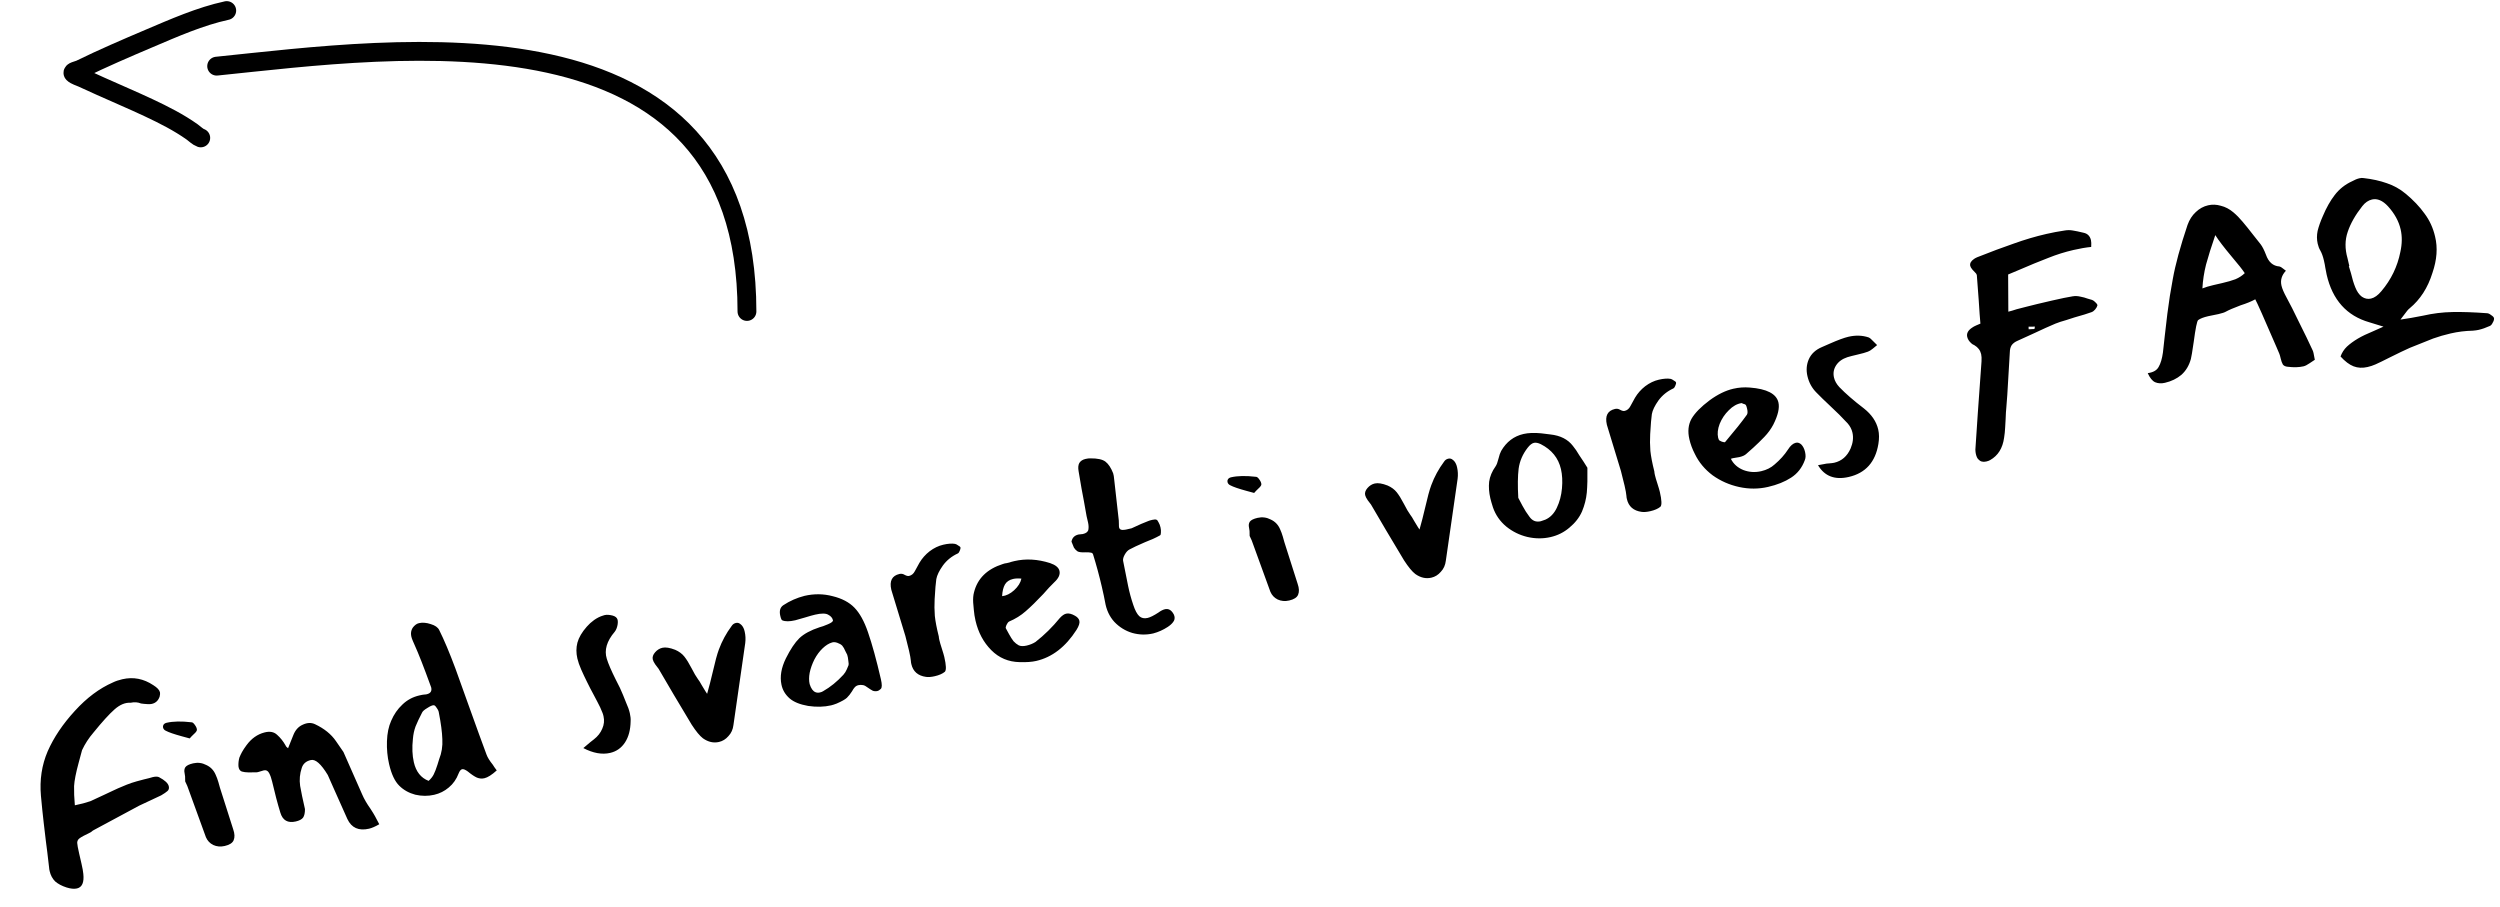 <svg xmlns="http://www.w3.org/2000/svg" width="2130" height="773" viewBox="0 0 2130 773" fill="none"><path d="M636.406 265.375C636.406 -3.625 337.267 40.797 184.59 56.365" stroke="black" stroke-width="16.048" stroke-linecap="round"></path><path d="M171.041 117.488C168.371 116.541 166.002 114.034 163.764 112.444C152.252 104.263 139.541 97.873 126.794 91.866C113.097 85.41 99.115 79.564 85.321 73.32C80.252 71.026 75.195 68.708 70.13 66.406C68.447 65.64 63.963 64.231 62.397 62.603C60.767 60.91 66.349 60.038 68.46 59.004C87.624 49.619 107.323 41.156 126.955 32.814C148.105 23.827 170.608 13.883 193.181 9" stroke="black" stroke-width="16.048" stroke-linecap="round"></path><path d="M67.022 649.84C64.682 658.422 63.382 665.052 63.12 669.729C62.999 674.374 63.216 679.835 63.77 686.111C65.184 685.785 67.517 685.247 70.77 684.497C73.99 683.605 76.079 682.975 77.036 682.605L88.54 677.271C91.347 675.879 93.832 674.71 95.997 673.764C98.129 672.677 102.122 670.937 107.974 668.545C110.563 667.501 113.397 666.549 116.476 665.691C119.554 664.832 121.588 664.288 122.578 664.06C125.972 663.277 128.501 662.619 130.166 662.087C132.57 661.532 134.365 661.565 135.55 662.185C140.467 664.775 143.218 667.342 143.805 669.888C144.197 671.585 143.838 672.934 142.728 673.934C141.618 674.935 139.818 676.169 137.327 677.637L118.577 686.429L80.018 707.162C79.344 707.467 78.702 707.912 78.093 708.5C77.592 708.913 77.005 709.272 76.33 709.576C72.033 711.61 69.189 713.16 67.796 714.225C66.513 715.117 65.838 716.39 65.772 718.043C65.848 719.664 66.408 722.737 67.452 727.262L69.408 735.747C70.289 739.565 70.816 742.497 70.99 744.542C71.772 751.809 69.971 755.947 65.587 756.958C63.183 757.513 60.214 757.229 56.678 756.109C52.654 754.803 49.429 753.089 47.004 750.967C44.687 748.672 43.121 745.756 42.306 742.221C42.012 740.948 41.855 739.942 41.833 739.202C40.681 729.042 39.763 721.509 39.079 716.603C38.557 712.405 37.932 707.112 37.205 700.727C36.444 694.2 35.667 686.635 34.874 678.03C33.68 664.455 35.602 651.799 40.64 640.062C45.819 628.293 53.528 616.835 63.765 605.687C73.862 594.571 84.659 586.496 96.157 581.461C98.431 580.341 101.123 579.422 104.234 578.705C113.568 576.552 122.373 578.245 130.65 583.783C133.957 585.85 135.838 587.874 136.295 589.854C136.491 590.702 136.398 591.915 136.017 593.492C134.864 596.886 132.66 598.958 129.408 599.708C128.277 599.969 127.026 600.034 125.655 599.903C124.883 599.783 123.898 599.713 122.702 599.691C121.647 599.636 120.804 599.533 120.173 599.38C117.377 598.238 114.424 598.025 111.313 598.743C106.777 598.448 102.219 600.319 97.639 604.354C93.059 608.389 87.059 614.985 79.639 624.143C75.646 628.787 72.404 633.78 69.912 639.12L67.022 649.84ZM167.771 621.914C167.684 622.828 166.835 623.992 165.225 625.405C163.756 626.787 162.554 628.032 161.619 629.141L154.945 627.329C148.43 625.555 143.899 623.994 141.354 622.645C140.027 622.057 139.217 621.127 138.923 619.854C138.728 619.006 138.848 618.233 139.283 617.537C139.827 616.667 140.735 616.085 142.008 615.792C147.523 614.52 154.566 614.385 163.138 615.387C164.019 615.333 165.025 616.143 166.156 617.818C167.255 619.352 167.793 620.718 167.771 621.914ZM157.779 665.772C157.779 663.835 157.752 662.427 157.698 661.546C157.644 660.665 157.502 659.729 157.274 658.739C156.817 656.759 157.024 655.073 157.895 653.681C158.907 652.256 161.11 651.152 164.503 650.37C168.463 649.457 172.221 649.93 175.778 651.791C179.444 653.478 182.087 656.219 183.707 660.016C184.588 661.898 185.376 664.024 186.072 666.396C186.768 668.767 187.197 670.307 187.36 671.014L198.695 706.602C200 710.322 200.119 713.422 199.053 715.902C198.095 718.208 195.566 719.834 191.465 720.78C187.929 721.595 184.661 721.306 181.659 719.914C178.798 718.488 176.726 716.285 175.443 713.305L159.557 669.606L157.779 665.772ZM243.3 635.102C243.365 635.385 243.605 635.777 244.018 636.277C244.573 636.745 245.04 637.158 245.421 637.517L249.959 626.194C251.656 621.93 254.332 619.005 257.988 617.417C261.752 615.655 265.222 615.525 268.398 617.027C276.251 620.727 282.2 625.535 286.246 631.453L292.624 640.706L308.544 676.801C310.164 680.597 312.519 684.671 315.608 689.023C317.456 691.873 318.772 694.027 319.555 695.485L323.128 702.257C319.712 704.236 316.802 705.503 314.398 706.057C305.63 708.079 299.484 705.326 295.961 697.798C292.579 690.238 288.572 681.258 283.94 670.858L279.275 660.317C273.5 650.776 268.649 646.533 264.722 647.588C260.762 648.501 258.222 650.725 257.101 654.26C255.425 659.263 254.962 664.36 255.712 669.548C256.571 674.563 257.946 681.172 259.837 689.374C259.848 692.648 259.293 695.084 258.172 696.683C257.019 698.141 254.957 699.212 251.988 699.897C245.2 701.462 240.827 698.97 238.87 692.422C236.478 684.633 234.141 675.789 231.858 665.89C231.205 663.062 230.352 660.652 229.297 658.661C228.242 656.671 226.725 655.903 224.745 656.36C223.897 656.556 222.782 656.887 221.4 657.355C220.16 657.79 219.17 658.018 218.43 658.04C215.754 658.061 213.448 658.072 211.512 658.071C209.576 658.071 207.732 657.826 205.981 657.336C204.338 656.673 203.398 655.177 203.159 652.849C203.029 650.347 203.285 647.905 203.927 645.523C204.59 643.88 205.341 642.292 206.179 640.759C207.126 639.051 208.393 637.12 209.982 634.967C214.17 629.235 219.289 625.597 225.337 624.053C229.83 622.868 233.409 623.532 236.073 626.045C238.879 628.526 241.288 631.545 243.3 635.102ZM414.546 642.972C415.384 645.311 417.162 648.177 419.881 651.571C420.327 652.213 420.789 652.926 421.267 653.709C421.887 654.46 422.54 655.352 423.225 656.385C419.036 660.181 415.528 662.405 412.7 663.057C410.579 663.546 408.452 663.367 406.32 662.518C404.155 661.528 401.599 659.809 398.652 657.361C396.498 655.772 394.856 655.108 393.725 655.369C392.593 655.63 391.603 656.827 390.754 658.959C388.905 663.853 386.103 667.85 382.35 670.95C378.738 674.017 374.599 676.089 369.932 677.165C364.699 678.372 359.331 678.344 353.827 677.081C348.432 675.644 343.902 673.115 340.237 669.492C336.397 665.76 333.483 659.581 331.494 650.955C330.059 644.733 329.456 638.244 329.685 631.489C329.915 624.734 331.112 618.947 333.278 614.128C335.595 608.679 338.778 604.073 342.825 600.31C346.839 596.405 351.675 593.801 357.331 592.496C359.17 592.072 360.6 591.817 361.623 591.73C362.08 591.773 362.732 591.697 363.581 591.502C366.833 590.752 368.101 588.821 367.383 585.71L366.78 584.062C361.05 568.256 356.526 556.714 353.209 549.436C352.905 548.762 352.432 547.679 351.79 546.189C351.149 544.698 350.714 543.458 350.486 542.468C350.029 540.489 350.062 538.694 350.584 537.084C351.074 535.333 352.265 533.718 354.158 532.238C354.909 531.619 355.85 531.178 356.981 530.917C359.951 530.232 363.29 530.505 367 531.734C370.676 532.823 373.074 534.504 374.194 536.777C378.338 545.056 382.943 555.983 388.01 569.559L399.264 600.922C405.962 619.632 411.056 633.649 414.546 642.972ZM351.795 629.518C350.989 637.001 351.254 643.642 352.591 649.44C354.45 657.501 358.648 662.788 365.185 665.302C367.155 663.507 368.596 661.686 369.51 659.837C370.533 657.813 371.605 655.034 372.726 651.499L374.13 646.931C376.306 641.514 377.22 635.792 376.873 629.766C376.667 623.707 375.679 616.191 373.907 607.216C373.755 605.911 373.146 604.562 372.08 603.169C371.123 601.603 370.275 600.83 369.535 600.852C368.338 600.83 366.511 601.624 364.052 603.233C361.561 604.702 360.076 606.012 359.597 607.165C357.225 611.733 355.375 615.66 354.048 618.945C352.862 622.197 352.111 625.721 351.795 629.518ZM537.292 614.441C537.193 621.762 535.604 627.788 532.525 632.519C529.446 637.251 525.219 640.236 519.845 641.475C512.916 643.073 505.302 641.702 497.003 637.36C501.724 633.293 504.727 630.813 506.011 629.921C509.296 627.376 511.657 624.374 513.093 620.915C514.671 617.424 515.036 613.84 514.188 610.163C513.895 608.89 513.596 607.916 513.291 607.242C512.149 604.229 510.676 601.069 508.871 597.761C507.033 594.313 505.842 592.056 505.298 590.99C504.037 588.749 502.286 585.354 500.046 580.807C498.382 577.467 496.773 574.041 495.218 570.527C493.663 567.013 492.559 563.842 491.907 561.014C490.831 556.347 490.842 551.877 491.941 547.602C493.149 543.153 495.821 538.59 499.955 533.913C501.717 531.868 503.812 529.971 506.238 528.22C508.805 526.436 511.345 525.18 513.858 524.452C515.631 523.745 517.763 523.625 520.254 524.094C522.886 524.529 524.648 525.389 525.54 526.672C526.399 527.815 526.611 529.702 526.176 532.334C525.708 534.825 524.897 536.799 523.744 538.257C516.944 546.229 514.691 553.898 516.985 561.262C518.247 565.44 520.813 571.401 524.684 579.146C527.305 584.053 529.339 588.35 530.785 592.037C531.187 593.136 532.062 595.317 533.411 598.581C534.901 601.812 535.972 604.841 536.624 607.67C537.211 610.215 537.434 612.472 537.292 614.441ZM594.667 578.646C595.494 579.646 596.554 581.338 597.848 583.72C600.513 588.17 602.051 590.645 602.465 591.145C604.195 585.087 605.73 579.148 607.069 573.328C609.213 563.897 611.025 557.224 612.505 553.308C615.171 546.14 618.778 539.5 623.326 533.387C624.196 531.995 625.409 531.12 626.965 530.761C628.379 530.435 629.641 530.74 630.75 531.675C632.001 532.578 632.963 533.846 633.637 535.477C633.909 536.01 634.192 536.913 634.486 538.186C635.203 541.297 635.355 544.539 634.941 547.911C634.092 553.915 631.974 568.627 628.587 592.046L624.896 617.696C624.439 621.524 623.008 624.684 620.604 627.175C618.373 629.774 615.703 631.433 612.591 632.15C607.925 633.227 603.367 632.192 598.919 629.048C596.21 626.992 593.007 623.114 589.31 617.413C578.206 598.974 568.816 583.118 561.138 569.846C560.453 568.813 559.49 567.545 558.25 566.044C557.119 564.369 556.423 562.965 556.162 561.834C555.706 559.854 556.359 557.842 558.121 555.797C559.884 553.752 561.967 552.453 564.371 551.898C567.058 551.279 570.691 551.856 575.27 553.629C578.588 555.098 581.193 557.03 583.085 559.423C584.978 561.816 586.995 565.074 589.137 569.197C591.312 573.462 593.155 576.611 594.667 578.646ZM735.38 583.727C733.976 583.455 732.638 583.465 731.366 583.759C730.093 584.052 729.043 584.667 728.216 585.602C727.498 586.364 726.72 587.511 725.883 589.045C724.577 591.133 723.135 592.955 721.558 594.51C720.089 595.891 717.19 597.528 712.86 599.42C710.946 600.16 709.352 600.676 708.079 600.97C702.14 602.339 695.624 602.502 688.532 601.456C681.549 600.237 676.29 598.099 672.755 595.042C669.013 591.734 666.692 587.802 665.789 583.244C664.365 576.423 665.628 568.983 669.578 560.923C673.452 553.179 677.271 547.457 681.035 543.76C684.94 540.029 690.701 536.913 698.315 534.413C700.012 534.021 702.351 533.184 705.332 531.901C708.454 530.585 709.901 529.432 709.673 528.442C709.216 526.463 707.889 524.907 705.692 523.775C703.604 522.47 699.873 522.437 694.499 523.676C692.519 524.132 689.582 524.959 685.688 526.155C681.793 527.351 679.068 528.128 677.513 528.487C672.704 529.596 669.06 529.617 666.58 528.55C665.95 528.398 665.357 527.12 664.802 524.716C663.824 520.473 664.689 517.444 667.398 515.628C672.957 511.963 678.973 509.31 685.445 507.668C693.648 505.776 701.637 505.87 709.415 507.949C717.301 509.853 723.49 513.118 727.981 517.741C732.473 522.365 736.307 529.3 739.482 538.547C743.059 548.892 746.739 562.267 750.522 578.671C751.566 583.196 751.533 585.959 750.423 586.96C749.455 587.928 748.476 588.526 747.486 588.754C746.213 589.048 744.929 588.971 743.635 588.525C742.45 587.905 741.057 587.035 739.458 585.914C737.827 584.652 736.467 583.923 735.38 583.727ZM701.277 588.911C707.467 585.398 713.238 580.716 718.591 574.864C719.777 573.548 720.756 571.982 721.529 570.166C722.301 568.349 722.78 567.196 722.965 566.707C723.15 566.217 723.085 564.966 722.77 562.954C722.563 560.768 722.243 559.054 721.808 557.814C721.569 557.422 721.025 556.356 720.177 554.616C719.47 552.843 718.6 551.331 717.567 550.079C716.599 549.111 715.223 548.311 713.439 547.68C711.655 547.049 710.143 546.951 708.903 547.386C706.249 548.147 703.578 549.805 700.891 552.361C698.204 554.917 695.875 558.061 693.906 561.791C691.969 565.664 690.614 569.476 689.841 573.229C689.177 576.807 689.171 580.011 689.824 582.839C690.987 586.592 692.635 588.893 694.767 589.742C695.92 590.221 697.203 590.297 698.617 589.971C699.749 589.71 700.635 589.356 701.277 588.911ZM776.074 563.172C775.9 561.127 775.373 558.195 774.493 554.377L771.394 541.911L760.337 505.588L759.391 502.455C757.663 494.96 759.98 490.479 766.344 489.011C767.899 488.653 769.373 488.908 770.766 489.779C772.299 490.617 773.561 490.921 774.551 490.693C776.672 490.204 778.298 488.861 779.43 486.664C780.67 484.292 781.982 481.905 783.363 479.501C785.616 475.705 788.51 472.431 792.045 469.68C795.722 466.896 799.611 465.031 803.712 464.085C807.672 463.172 810.968 462.933 813.6 463.368C814.373 463.488 815.297 463.945 816.374 464.739C817.56 465.36 818.218 465.953 818.348 466.518C818.479 467.084 818.25 468.03 817.662 469.357C817.184 470.51 816.678 471.223 816.145 471.495C810.89 473.898 806.62 477.34 803.335 481.821C800.19 486.27 798.324 490.126 797.736 493.389C797.257 496.478 796.783 502.172 796.314 510.472C796.053 515.149 796.106 519.903 796.475 524.733C796.953 529.389 798.078 535.235 799.85 542.274C799.872 543.013 800.03 544.02 800.323 545.292C800.747 547.131 801.459 549.573 802.46 552.619C803.525 555.947 804.221 558.319 804.547 559.733C806.178 566.804 806.329 571.014 805.002 572.362C803 574.015 800.161 575.266 796.484 576.114C793.515 576.799 791.029 577 789.028 576.716C782.109 575.78 777.917 572.13 776.449 565.766C776.188 564.635 776.063 563.77 776.074 563.172ZM854.409 480.543C855.649 480.108 856.71 479.863 857.591 479.809C858.439 479.613 859.217 479.434 859.924 479.271C860.881 478.901 862.35 478.488 864.33 478.031C873.946 475.814 884.057 476.386 894.662 479.749C899.35 481.349 902.02 483.563 902.673 486.391C903.39 489.502 901.905 492.749 898.217 496.131C895.171 499.068 892.064 502.39 888.898 506.099C883.154 512.19 878.171 517.063 873.95 520.717C869.871 524.339 865.117 527.297 859.688 529.591C858.905 530.07 858.165 531.059 857.469 532.56C856.881 533.887 856.723 534.817 856.995 535.35C857.474 536.134 858.376 537.787 859.703 540.311C860.997 542.693 862.281 544.706 863.553 546.349C864.934 547.817 866.392 548.971 867.925 549.808C869.6 550.614 871.852 550.69 874.68 550.038C877.509 549.386 880.027 548.358 882.235 546.955C889.807 541.039 896.726 534.23 902.993 526.53C904.897 524.452 906.697 523.218 908.394 522.827C910.516 522.337 913.039 522.947 915.965 524.655C918.021 525.819 919.244 527.25 919.636 528.947C920.06 530.785 919.238 533.358 917.171 536.664C907.857 551.174 896.413 559.994 882.837 563.125C879.16 563.973 874.472 564.309 868.772 564.135C859.199 563.959 851.112 560.537 844.51 553.868C837.909 547.199 833.45 538.844 831.134 528.804C830.417 525.693 829.944 522.674 829.716 519.748C829.629 518.725 829.439 516.61 829.146 513.401C828.962 510.018 829.19 507.135 829.833 504.753C832.76 492.907 840.952 484.837 854.409 480.543ZM870.234 492.978C867.493 492.717 865.133 492.814 863.153 493.271C859.9 494.021 857.583 495.598 856.201 498.002C854.819 500.405 854.019 503.717 853.801 507.938C857.293 507.58 860.703 505.899 864.032 502.898C867.47 499.722 869.538 496.415 870.234 492.978ZM917.933 469.691C916.682 468.788 915.698 467.749 914.98 466.574C914.404 465.366 913.713 463.664 912.908 461.466C913.496 458.203 915.487 456.18 918.881 455.398C920.643 455.289 921.878 455.153 922.585 454.99C925.413 454.338 926.985 453.082 927.301 451.222C927.617 449.362 927.514 447.3 926.992 445.038C926.47 442.775 926.063 441.007 925.769 439.735L923.47 426.86C922.959 423.999 922.302 420.502 921.498 416.369C920.802 412.061 919.96 407.117 918.971 401.536C918.427 398.534 918.629 396.179 919.575 394.471C920.663 392.731 922.409 391.584 924.813 391.029C926.51 390.638 927.886 390.47 928.942 390.524C935.033 390.46 939.346 391.401 941.88 393.349C944.415 395.296 946.59 398.593 948.405 403.238C948.775 404.195 949.107 406.278 949.4 409.487L953.213 443.459C953.267 444.34 953.3 445.449 953.31 446.787C953.289 447.984 953.343 448.865 953.473 449.431C953.767 450.703 954.67 451.389 956.182 451.487C957.694 451.585 960.342 451.123 964.128 450.101C970.307 447.187 975.044 445.126 978.341 443.919C979.015 443.615 980.13 443.283 981.686 442.924C983.383 442.533 984.563 442.484 985.226 442.778C985.857 442.93 986.477 443.681 987.086 445.03C987.804 446.205 988.358 447.641 988.75 449.338C989.109 450.893 989.223 452.356 989.092 453.727C989.103 455.065 988.841 455.87 988.308 456.142C984.751 458.154 980.438 460.116 975.368 462.03C969.407 464.597 965.039 466.646 962.265 468.18C960.807 468.963 959.497 470.382 958.332 472.438C957.168 474.493 956.678 476.245 956.863 477.691C958.178 484.686 959.597 491.806 961.119 499.051C962.249 504.598 963.733 510.065 965.571 515.449C967.071 520.018 968.773 523.2 970.676 524.995C972.547 526.649 974.897 527.15 977.725 526.497C979.988 525.976 983.061 524.448 986.944 521.914C988.979 520.402 990.845 519.451 992.541 519.059C995.228 518.44 997.48 519.484 999.296 522.193C999.949 523.085 1000.39 524.026 1000.62 525.016C1001.04 526.854 1000.68 528.502 999.523 529.96C998.512 531.385 996.972 532.782 994.905 534.152C991.021 536.686 986.904 538.53 982.553 539.682C976.613 541.052 970.701 540.926 964.817 539.304C958.899 537.541 953.782 534.402 949.464 529.887C945.288 525.34 942.629 519.623 941.488 512.737C941.01 510.018 940.102 505.759 938.765 499.961C936.645 490.769 934.139 481.517 931.247 472.205C930.91 471.39 930.284 470.938 929.371 470.851C928.424 470.622 926.912 470.524 924.835 470.556C921.452 470.741 919.151 470.452 917.933 469.691ZM1074.68 412.766C1074.59 413.679 1073.74 414.843 1072.13 416.257C1070.67 417.638 1069.46 418.884 1068.53 419.993L1061.85 418.181C1055.34 416.407 1050.81 414.845 1048.26 413.496C1046.94 412.908 1046.13 411.978 1045.83 410.706C1045.64 409.857 1045.76 409.085 1046.19 408.389C1046.74 407.518 1047.64 406.937 1048.92 406.643C1054.43 405.371 1061.48 405.236 1070.05 406.238C1070.93 406.184 1071.93 406.995 1073.06 408.67C1074.16 410.204 1074.7 411.569 1074.68 412.766ZM1064.69 456.623C1064.69 454.687 1064.66 453.278 1064.61 452.397C1064.55 451.516 1064.41 450.581 1064.18 449.591C1063.73 447.611 1063.93 445.925 1064.8 444.533C1065.82 443.108 1068.02 442.004 1071.41 441.221C1075.37 440.308 1079.13 440.782 1082.69 442.642C1086.35 444.329 1089 447.071 1090.62 450.867C1091.5 452.749 1092.28 454.876 1092.98 457.247C1093.68 459.619 1094.11 461.158 1094.27 461.865L1105.6 497.453C1106.91 501.174 1107.03 504.274 1105.96 506.754C1105 509.06 1102.47 510.686 1098.37 511.631C1094.84 512.447 1091.57 512.158 1088.57 510.765C1085.71 509.34 1083.63 507.137 1082.35 504.156L1066.47 460.458L1064.69 456.623ZM1201.62 438.672C1202.45 439.673 1203.51 441.364 1204.8 443.747C1207.47 448.196 1209 450.671 1209.42 451.171C1211.15 445.113 1212.68 439.174 1214.02 433.354C1216.17 423.924 1217.98 417.25 1219.46 413.335C1222.12 406.167 1225.73 399.526 1230.28 393.414C1231.15 392.021 1232.36 391.146 1233.92 390.787C1235.33 390.461 1236.59 390.766 1237.7 391.701C1238.95 392.605 1239.92 393.872 1240.59 395.504C1240.86 396.037 1241.15 396.94 1241.44 398.212C1242.16 401.323 1242.31 404.565 1241.89 407.937C1241.05 413.942 1238.93 428.653 1235.54 452.073L1231.85 477.722C1231.39 481.551 1229.96 484.71 1227.56 487.201C1225.33 489.801 1222.66 491.459 1219.54 492.177C1214.88 493.253 1210.32 492.219 1205.87 489.074C1203.16 487.018 1199.96 483.14 1196.26 477.439C1185.16 459 1175.77 443.144 1168.09 429.872C1167.41 428.839 1166.44 427.571 1165.2 426.07C1164.07 424.395 1163.38 422.991 1163.12 421.86C1162.66 419.88 1163.31 417.868 1165.07 415.823C1166.84 413.778 1168.92 412.479 1171.32 411.924C1174.01 411.305 1177.64 411.882 1182.22 413.656C1185.54 415.125 1188.15 417.056 1190.04 419.449C1191.93 421.843 1193.95 425.101 1196.09 429.224C1198.27 433.488 1200.11 436.637 1201.62 438.672ZM1340.12 379.922C1341.98 382.174 1343.78 384.812 1345.52 387.837C1347.37 390.687 1348.62 392.558 1349.27 393.45L1352.46 398.525C1352.62 406.977 1352.45 414.015 1351.96 419.639C1351.44 425.121 1350.07 430.5 1347.87 435.775C1345.62 440.909 1342 445.542 1337 449.675C1332.38 453.569 1327.11 456.2 1321.17 457.57C1314.66 459.07 1308.03 459.037 1301.26 457.469C1294.64 455.869 1288.67 452.926 1283.36 448.64C1278.02 444.212 1274.23 438.756 1271.99 432.272C1270.93 428.944 1270.18 426.36 1269.76 424.522C1268.62 419.572 1268.28 414.884 1268.75 410.457C1269.36 405.997 1271.18 401.63 1274.22 397.355C1275.12 396.104 1275.95 393.902 1276.72 390.747C1277.4 387.908 1278.16 385.722 1279 384.188C1283.47 376.455 1289.81 371.642 1298.01 369.751C1302.11 368.805 1307.13 368.615 1313.07 369.182C1313.84 369.302 1316.37 369.612 1320.66 370.113C1325.09 370.581 1328.9 371.637 1332.11 373.28C1335.32 374.923 1337.99 377.137 1340.12 379.922ZM1301.6 381.434C1297.35 386.883 1294.77 392.838 1293.88 399.3C1293.1 405.587 1293 413.876 1293.58 424.166C1294.13 425.232 1295.32 427.49 1297.15 430.938C1298.99 434.387 1300.98 437.503 1303.11 440.288C1305.54 443.748 1308.74 445.021 1312.7 444.108C1313.41 443.945 1314.72 443.493 1316.63 442.754C1320.82 440.895 1324.07 437.539 1326.38 432.688C1328.79 427.663 1330.27 422.11 1330.8 416.03C1331.34 409.949 1331.05 404.505 1329.94 399.696C1327.75 390.222 1322.02 383.129 1312.74 378.417C1310.41 377.318 1308.46 376.948 1306.9 377.307C1305.21 377.698 1303.44 379.074 1301.6 381.434ZM1385.72 422.577C1385.55 420.532 1385.02 417.6 1384.14 413.782L1381.04 401.316L1369.98 364.993L1369.04 361.86C1367.31 354.365 1369.63 349.884 1375.99 348.417C1377.55 348.058 1379.02 348.314 1380.41 349.184C1381.95 350.022 1383.21 350.327 1384.2 350.098C1386.32 349.609 1387.95 348.266 1389.08 346.069C1390.32 343.698 1391.63 341.31 1393.01 338.906C1395.26 335.11 1398.16 331.837 1401.69 329.085C1405.37 326.301 1409.26 324.436 1413.36 323.49C1417.32 322.577 1420.61 322.338 1423.25 322.774C1424.02 322.893 1424.94 323.35 1426.02 324.145C1427.21 324.765 1427.86 325.358 1427.99 325.923C1428.13 326.489 1427.9 327.435 1427.31 328.762C1426.83 329.915 1426.32 330.628 1425.79 330.9C1420.54 333.303 1416.27 336.745 1412.98 341.226C1409.84 345.675 1407.97 349.531 1407.38 352.794C1406.9 355.883 1406.43 361.578 1405.96 369.877C1405.7 374.555 1405.75 379.308 1406.12 384.138C1406.6 388.794 1407.72 394.641 1409.5 401.679C1409.52 402.419 1409.68 403.425 1409.97 404.697C1410.39 406.536 1411.11 408.978 1412.11 412.024C1413.17 415.353 1413.87 417.724 1414.19 419.138C1415.82 426.209 1415.98 430.419 1414.65 431.767C1412.65 433.421 1409.81 434.671 1406.13 435.519C1403.16 436.204 1400.68 436.405 1398.67 436.122C1391.76 435.185 1387.56 431.535 1386.1 425.171C1385.83 424.04 1385.71 423.175 1385.72 422.577ZM1487.81 386.747C1486.59 387.922 1484.63 388.819 1481.95 389.439C1480.96 389.667 1479.74 389.873 1478.29 390.058C1476.85 390.243 1475.64 390.52 1474.69 390.89C1476.89 395.296 1480.46 398.494 1485.39 400.485C1490.28 402.335 1495.35 402.657 1500.58 401.45C1505.1 400.407 1508.91 398.487 1511.99 395.692C1516.6 391.799 1520.39 387.573 1523.36 383.016C1525.43 379.709 1527.66 377.779 1530.07 377.224C1531.62 376.866 1533.15 377.334 1534.64 378.628C1536.19 380.206 1537.28 382.338 1537.9 385.025C1538.55 387.853 1538.49 390.176 1537.72 391.992C1535.35 398.497 1531.43 403.494 1525.98 406.985C1520.67 410.444 1514.13 413.07 1506.35 414.863C1498.29 416.722 1490.11 416.748 1481.8 414.941C1473.49 413.135 1465.94 409.81 1459.17 404.969C1452.5 399.953 1447.45 393.893 1444.03 386.79C1441.89 382.667 1440.33 378.484 1439.35 374.242C1437.81 367.595 1438.41 361.797 1441.14 356.848C1444.02 351.867 1449.2 346.576 1456.7 340.975C1463.58 335.961 1470.28 332.704 1476.78 331.204C1481.45 330.128 1486.14 329.791 1490.85 330.194C1505.4 331.306 1513.53 335.539 1515.22 342.892C1516.3 347.559 1514.85 353.851 1510.86 361.77C1508.9 365.501 1506.35 368.992 1503.23 372.244C1500.1 375.496 1497 378.52 1493.93 381.315C1490.96 383.936 1488.92 385.747 1487.81 386.747ZM1487.66 345.45C1487.36 344.775 1486.66 344.34 1485.58 344.144C1484.6 343.774 1484.02 343.535 1483.85 343.426C1479.96 344.024 1476.34 346.052 1472.96 349.511C1469.56 352.828 1466.95 356.705 1465.15 361.143C1463.48 365.548 1463.06 369.519 1463.87 373.054L1464.47 374.702C1464.75 375.235 1465.62 375.779 1467.09 376.334C1468.69 376.857 1469.61 376.944 1469.83 376.596C1478.14 366.785 1484.32 359.03 1488.37 353.331C1489.02 352.287 1489.08 350.633 1488.56 348.371C1488.24 346.956 1487.94 345.983 1487.66 345.45ZM1575.16 406.367C1563.28 409.107 1554.54 405.76 1548.94 396.329C1550.07 396.068 1551.58 395.796 1553.45 395.513C1555.43 395.057 1557.09 394.823 1558.42 394.813C1560.47 394.639 1561.92 394.454 1562.76 394.258C1569.13 392.791 1573.78 388.74 1576.72 382.105C1578.74 377.319 1579.26 372.805 1578.28 368.562C1577.63 365.734 1576.29 363.139 1574.26 360.778C1569.87 355.981 1564.65 350.78 1558.59 345.177C1554.61 341.478 1550.96 337.926 1547.65 334.521C1543.78 330.648 1541.2 325.954 1539.93 320.439C1538.76 315.348 1539.14 310.567 1541.09 306.097C1543.15 301.452 1546.89 297.983 1552.32 295.688L1558.81 292.85C1565.84 289.74 1571.19 287.761 1574.87 286.913C1580.95 285.511 1586.65 285.686 1591.97 287.438C1593.12 287.917 1594.41 288.961 1595.82 290.571C1597.34 292.007 1598.5 293.155 1599.3 294.014C1598.4 294.667 1597.15 295.7 1595.54 297.114C1594.04 298.354 1592.67 299.191 1591.43 299.626C1589.52 300.366 1586.58 301.192 1582.62 302.105C1578.8 302.986 1575.92 303.725 1573.97 304.323C1569.54 305.791 1566.3 308.178 1564.23 311.484C1562.27 314.617 1561.71 318.022 1562.56 321.698C1563.21 324.527 1564.73 327.23 1567.11 329.808C1572.4 335.292 1579.38 341.352 1588.06 347.988C1594.62 353.178 1598.68 359.167 1600.25 365.955C1601.1 369.631 1601.14 373.716 1600.39 378.208C1597.86 393.687 1589.45 403.073 1575.16 406.367ZM1680.28 279.137C1681.17 278.484 1682.36 277.837 1683.85 277.196C1685.48 276.521 1686.63 276.032 1687.31 275.728C1686.9 271.355 1686.42 264.763 1685.88 255.952L1684.26 234.43L1684.21 234.218C1684.05 233.511 1683.5 232.744 1682.57 231.917C1681.6 230.949 1680.91 230.214 1680.5 229.714C1679.46 228.463 1678.85 227.413 1678.65 226.564C1678.16 224.443 1679.2 222.491 1681.77 220.707C1682.27 220.294 1683.19 219.783 1684.54 219.174C1696.14 214.563 1706.56 210.671 1715.81 207.496C1725.02 204.179 1734.22 201.461 1743.42 199.341C1748.51 198.167 1753.79 197.173 1759.26 196.358C1761.56 195.977 1763.79 195.983 1765.97 196.375C1768.28 196.734 1771.33 197.371 1775.12 198.285C1778.56 198.982 1780.68 201.098 1781.5 204.633C1781.79 205.906 1781.86 207.826 1781.71 210.393C1777.2 210.839 1772.18 211.697 1766.67 212.969C1759.31 214.665 1752.16 216.91 1745.21 219.705C1738.22 222.358 1729.18 226.082 1718.07 230.878L1710.94 233.863L1711.1 265.55C1713.08 265.093 1715.45 264.397 1718.21 263.462L1726.65 261.293C1731.43 260.043 1738.62 258.309 1748.24 256.091C1756.02 254.298 1761.92 253.086 1765.94 252.455C1768.1 252.107 1770.28 252.2 1772.48 252.734C1774.66 253.125 1776.73 253.691 1778.68 254.431C1780.61 255.03 1781.89 255.405 1782.52 255.558C1783.5 255.928 1784.49 256.668 1785.49 257.777C1786.63 258.854 1787.13 259.708 1786.97 260.339C1786.64 261.46 1786 262.574 1785.06 263.684C1784.13 264.793 1783.11 265.549 1782.01 265.951C1778.86 267.126 1774.06 268.604 1767.62 270.387C1766.24 270.855 1763.81 271.638 1760.34 272.736C1756.84 273.693 1753.79 274.693 1751.2 275.737C1746.45 277.727 1740.04 280.619 1731.98 284.415L1719.04 290.303C1716.74 291.282 1715.02 292.57 1713.9 294.169C1712.92 295.736 1712.41 297.715 1712.37 300.108C1712.11 304.786 1711.39 316.865 1710.22 336.347L1709.39 347.263C1709.14 349.406 1708.94 352.729 1708.79 357.232C1708.66 358.603 1708.52 360.941 1708.39 364.248C1708.23 367.414 1707.93 370.313 1707.49 372.945C1706.28 381.865 1702.3 388.217 1695.58 392.001C1694.8 392.48 1693.7 392.882 1692.28 393.208C1689.46 393.86 1687.23 393.256 1685.61 391.396C1684.68 390.569 1683.95 389.024 1683.43 386.762C1683.2 385.772 1683.06 384.537 1683.02 383.058C1684.07 366.284 1685.81 341.233 1688.25 307.904C1688.4 305.337 1688.3 303.276 1687.94 301.72C1687.19 298.468 1685.27 295.933 1682.17 294.116C1680.84 293.528 1679.97 292.984 1679.56 292.484C1677.69 290.83 1676.52 289.013 1676.07 287.033C1675.38 284.064 1676.78 281.431 1680.28 279.137ZM1733.68 278.214C1732.52 278.334 1730.74 278.372 1728.34 278.328L1728.41 280.547L1733.27 280.319C1733.38 280.145 1733.47 279.9 1733.55 279.585C1733.59 279.128 1733.64 278.671 1733.68 278.214ZM1844.5 326.157C1841.39 326.875 1838.59 326.701 1836.11 325.634C1833.78 324.535 1831.69 321.962 1829.87 317.915C1834.49 317.296 1837.58 315.54 1839.15 312.647C1840.86 309.721 1842.08 305.642 1842.81 300.41L1844.33 286.655C1844.65 284.197 1845.41 277.768 1846.58 267.369C1847.9 256.937 1849.43 247.126 1851.19 237.935C1853.39 225.512 1857.58 210.099 1863.76 191.695C1865.39 187.148 1867.75 183.478 1870.82 180.682C1873.87 177.746 1877.37 175.821 1881.33 174.908C1884.87 174.093 1888.47 174.229 1892.15 175.317C1895.94 176.232 1899.49 178.092 1902.82 180.899C1905.59 183.238 1908.22 185.909 1910.7 188.912C1913.15 191.773 1916.28 195.668 1920.1 200.596L1926.08 208.151C1927.6 210.186 1929.09 213.117 1930.57 216.947C1932.78 223.289 1936.61 226.65 1942.06 227.032C1942.83 227.152 1943.77 227.679 1944.88 228.615C1945.96 229.409 1946.86 230.095 1947.59 230.671C1944 234.478 1942.74 238.715 1943.82 243.381C1944.4 245.927 1945.85 249.315 1948.17 253.547C1951.27 259.237 1954.55 265.704 1958.01 272.949C1961.57 280.02 1963.95 284.834 1965.14 287.39L1970.37 298.47C1970.64 299.003 1970.89 299.765 1971.12 300.755L1972.23 306.531C1971.06 307.249 1969.51 308.276 1967.58 309.614C1965.65 310.952 1963.98 311.784 1962.57 312.11C1958.75 312.99 1954.31 313.12 1949.26 312.499C1947.29 312.358 1945.87 311.716 1945.01 310.573C1944.26 309.257 1943.66 307.609 1943.2 305.629C1942.75 303.649 1942.35 302.251 1942.01 301.436L1939.58 295.741C1929.01 271.221 1922.98 257.645 1921.48 255.012C1918.31 256.785 1914.16 258.486 1909.03 260.117C1903 262.401 1898.87 264.173 1896.62 265.435C1895.45 266.152 1893.31 266.87 1890.2 267.587L1881.45 269.381C1877.49 270.294 1874.62 271.403 1872.83 272.708C1871.83 273.535 1870.58 279.708 1869.06 291.227C1867.85 299.548 1867.04 304.427 1866.63 305.863C1865.08 311.432 1862.4 315.924 1858.57 319.339C1854.7 322.613 1850.02 324.886 1844.5 326.157ZM1876.44 245.738C1879.03 244.694 1882.1 243.764 1885.63 242.949L1893.27 241.188C1897.79 240.144 1901.56 239.051 1904.58 237.91C1907.7 236.594 1910.35 234.865 1912.54 232.722C1910.69 229.872 1906.9 225.085 1901.18 218.362C1894.81 210.747 1890.22 204.73 1887.42 200.314C1884.03 210.179 1881.41 218.528 1879.56 225.359C1877.85 232.157 1876.81 238.95 1876.44 245.738ZM2053.04 262.651C2051.89 263.51 2050.31 265.364 2048.29 268.214C2046.23 270.922 2045.2 272.276 2045.2 272.276L2054.26 270.858C2059.42 269.967 2062.84 269.326 2064.54 268.934C2072.74 267.043 2081.07 266.016 2089.52 265.854C2097.97 265.692 2107.81 266.031 2119.02 266.87C2120.08 266.925 2121.24 267.474 2122.53 268.518C2123.92 269.389 2124.71 270.248 2124.91 271.097C2125.03 272.261 2124.65 273.539 2123.78 274.931C2123.09 276.432 2122.26 277.367 2121.3 277.737C2117.93 279.26 2114.76 280.363 2111.79 281.048C2110.52 281.342 2108.86 281.575 2106.81 281.749C2100.44 281.879 2094.14 282.661 2087.92 284.096C2082.69 285.303 2077.73 286.743 2073.05 288.418C2068.55 290.201 2061.94 292.843 2053.21 296.345C2049.02 298.204 2043.32 300.934 2036.11 304.533C2030.78 307.252 2026.69 309.236 2023.86 310.487C2021.69 311.433 2019.48 312.167 2017.21 312.689C2012.83 313.7 2008.84 313.503 2005.24 312.1C2001.64 310.696 1997.94 307.9 1994.14 303.711C1995.33 300.459 1997.14 297.658 1999.58 295.309C2002.16 292.927 2005.28 290.643 2008.95 288.457C2012.22 286.511 2016.71 284.357 2022.42 281.998C2022.96 281.726 2025.73 280.492 2030.73 278.295C2024.78 276.391 2020.77 275.156 2018.7 274.59C1999.41 269.061 1987.28 255.549 1982.32 234.054L1981.12 227.853C1980.97 226.548 1980.58 224.552 1979.96 221.865C1979.18 218.471 1978.16 215.654 1976.89 213.413C1975.94 211.846 1975.2 209.931 1974.68 207.669C1973.86 204.133 1973.84 200.489 1974.61 196.737C1975.53 192.951 1977.01 188.736 1979.07 184.092C1982.05 177 1985.43 171.007 1989.22 166.112C1993.11 161.044 1998.03 157.156 2003.96 154.448C2006.2 153.187 2008.31 152.328 2010.29 151.871C2011.56 151.578 2012.74 151.529 2013.83 151.725C2021.17 152.563 2027.76 154.022 2033.6 156.1C2039.41 158.038 2044.71 160.986 2049.49 164.946C2056.12 170.419 2061.52 176.098 2065.71 181.983C2070.01 187.695 2073 194.227 2074.7 201.581C2077.02 211.023 2076.27 221.324 2072.44 232.484C2068.51 245.156 2062.04 255.212 2053.04 262.651ZM2003.05 232.849C2004.09 237.375 2005.3 241.34 2006.68 244.745C2008.13 248.433 2010.02 251.125 2012.34 252.822C2014.81 254.487 2017.39 255.009 2020.08 254.39C2023.05 253.705 2025.99 251.611 2028.91 248.109C2037.22 238.299 2042.62 227.15 2045.1 214.662C2046.63 207.755 2046.71 201.332 2045.34 195.393C2043.75 188.463 2040.15 181.92 2034.56 175.762C2030.01 170.856 2025.46 168.924 2020.94 169.968C2017.83 170.685 2015.06 172.588 2012.65 175.677C2006.77 183.139 2002.64 190.421 2000.26 197.524C1997.85 204.485 1997.78 211.947 2000.06 219.91L2001.63 226.698L2001.2 226.796L2003.05 232.849Z" fill="black"></path></svg>
